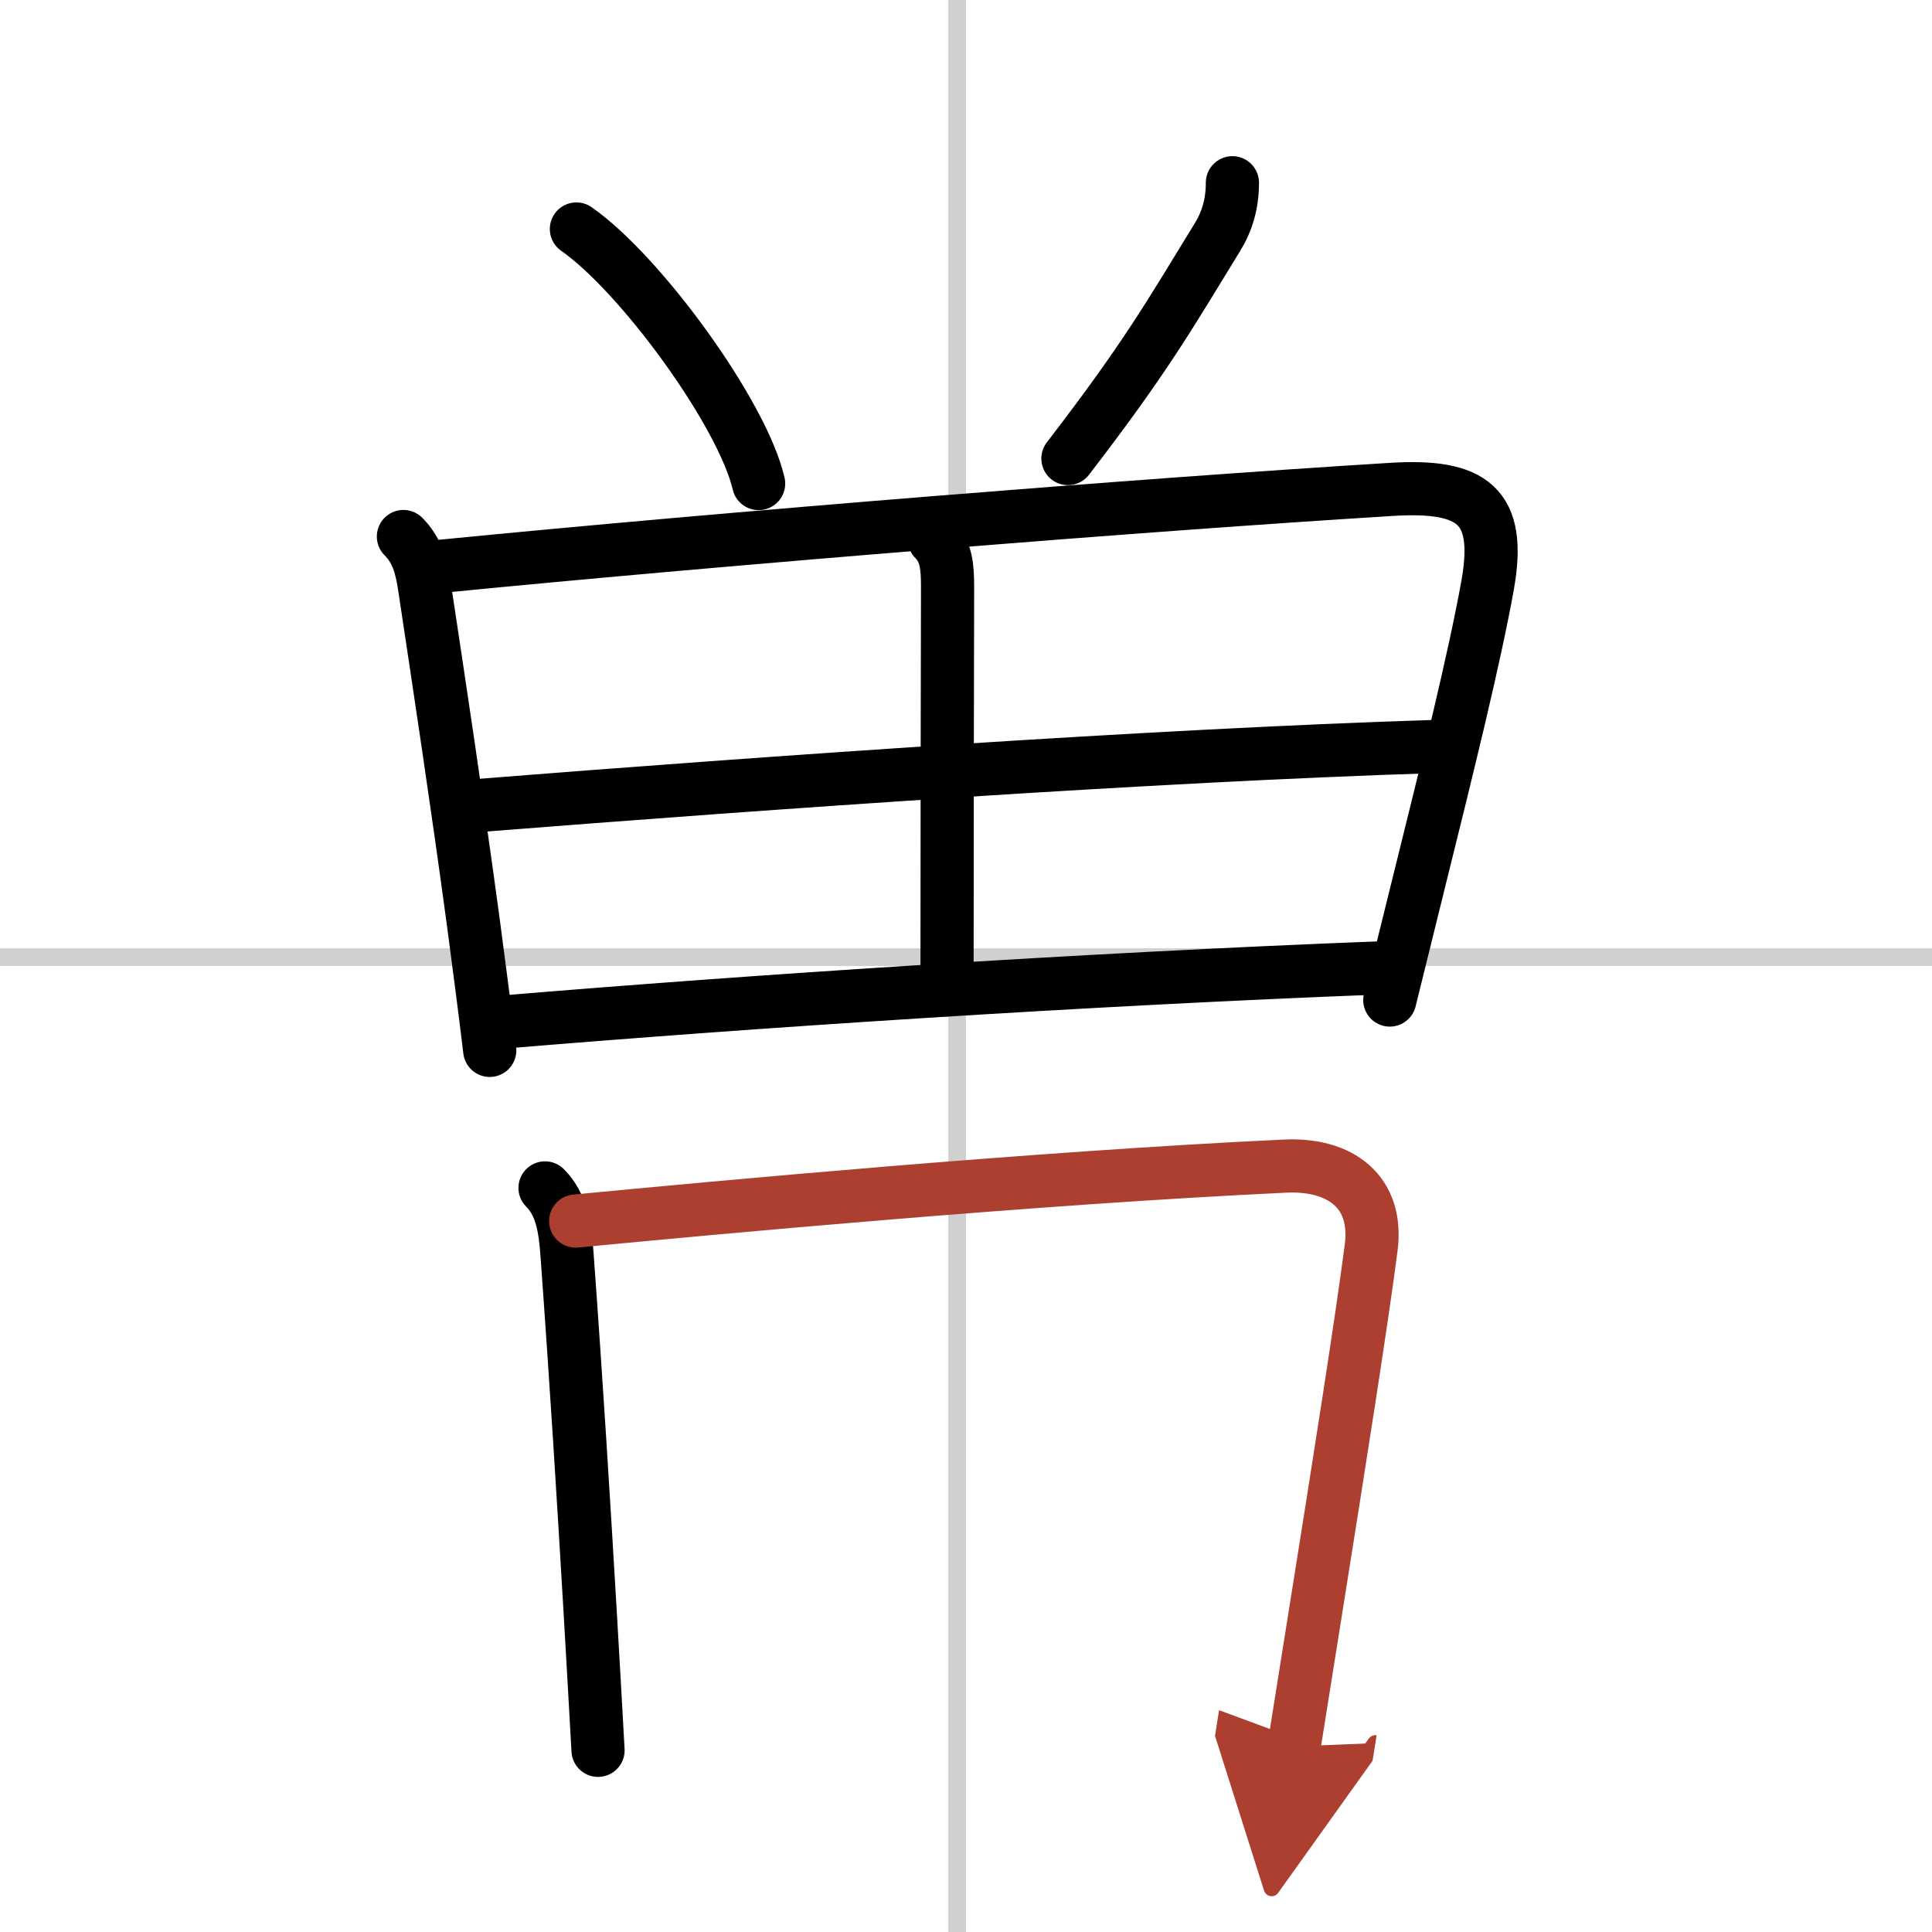 <svg width="400" height="400" viewBox="0 0 109 109" xmlns="http://www.w3.org/2000/svg"><defs><marker id="a" markerWidth="4" orient="auto" refX="1" refY="5" viewBox="0 0 10 10"><polyline points="0 0 10 5 0 10 1 5" fill="#ad3f31" stroke="#ad3f31"/></marker></defs><g fill="none" stroke="#000" stroke-linecap="round" stroke-linejoin="round" stroke-width="3"><rect width="100%" height="100%" fill="#fff" stroke="#fff"/><line x1="54" x2="54" y2="109" stroke="#d0d0d0" stroke-width="1"/><line x2="109" y1="54" y2="54" stroke="#d0d0d0" stroke-width="1"/><path d="m32.52 12.92c3.63 2.53 9.37 10.42 10.28 14.36"/><path d="m69.53 10.31c0 1.19-0.3 2.19-0.85 3.08-2.68 4.36-3.99 6.71-8.43 12.48"/><path d="m22.76 30.27c0.8 0.8 1.02 1.74 1.19 2.83 0.85 5.63 1.87 12.39 2.75 18.9 0.33 2.48 0.65 4.93 0.93 7.26"/><path d="m24.76 31.96c16.45-1.62 39.93-3.5 53.75-4.35 4.57-0.28 6.22 0.91 5.42 5.4-0.73 4.06-2.22 10.09-3.78 16.37-0.58 2.34-1.17 4.72-1.74 7.04"/><path d="m52.71 30.43c0.68 0.68 0.75 1.54 0.75 2.69-0.01 5.8-0.03 13.53-0.03 21.79"/><path d="m26.94 45.45c16.69-1.32 37.94-2.82 53.89-3.33"/><path d="m28.41 57.66c13.84-1.16 32.71-2.41 49.38-3.05"/><path d="m30.75 67.02c0.93 0.93 1.13 2.23 1.24 3.75 0.54 7.41 0.94 13.95 1.31 20.23 0.15 2.61 0.3 5.18 0.44 7.75"/><path d="m32.48 68.89c7.71-0.74 25.79-2.43 40.02-3.1 3.15-0.15 5.26 1.47 4.86 4.59-0.52 4.04-1.8 12.15-3.09 20.24-0.43 2.69-0.86 5.38-1.26 7.91" marker-end="url(#a)" stroke="#ad3f31"/></g></svg>
